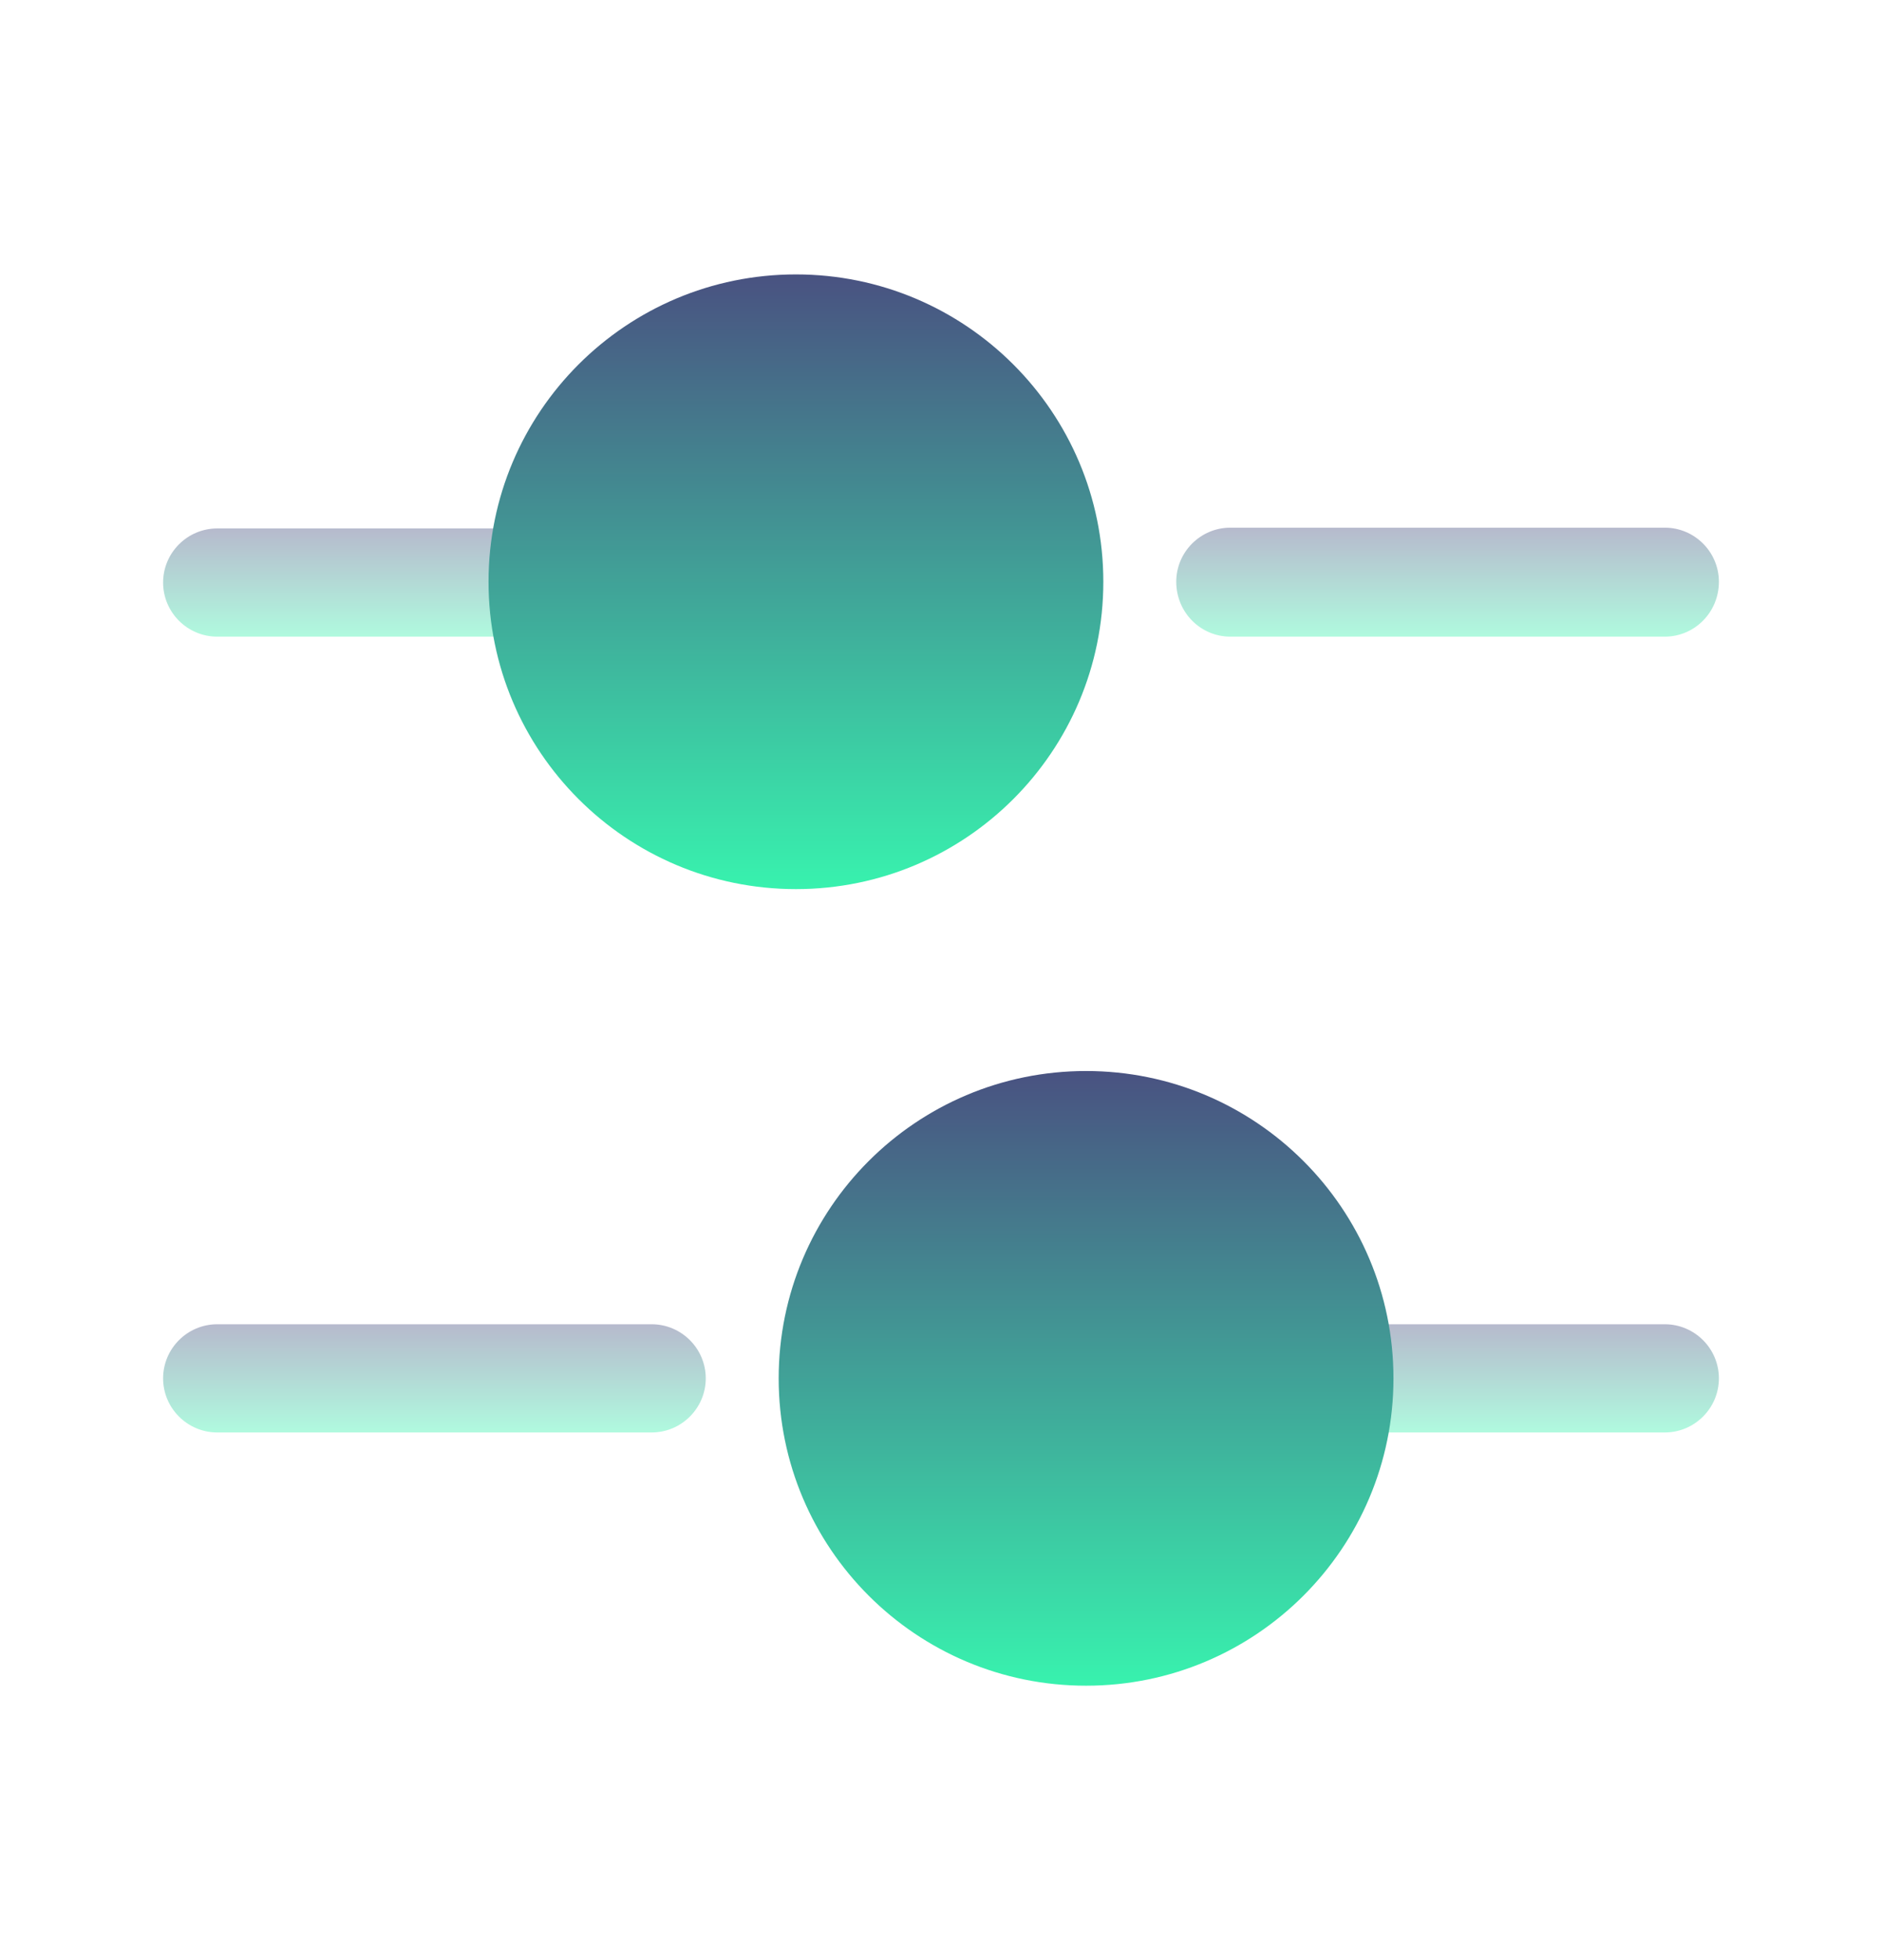 <svg width="24" height="25" viewBox="0 0 24 25" fill="none" xmlns="http://www.w3.org/2000/svg">
<path opacity="0.4" d="M21.23 8.12H15.69C15.31 8.12 15 7.81 15 7.42C15 7.04 15.31 6.73 15.69 6.73H21.23C21.61 6.73 21.92 7.04 21.92 7.42C21.92 7.81 21.61 8.12 21.23 8.12Z" fill="url(#paint0_linear_657_70271)"/>
<path opacity="0.4" d="M6.46 8.12H2.77C2.39 8.12 2.08 7.81 2.08 7.43C2.08 7.05 2.39 6.74 2.77 6.74H6.46C6.84 6.74 7.15 7.05 7.15 7.43C7.15 7.81 6.84 8.12 6.46 8.12Z" fill="url(#paint1_linear_657_70271)"/>
<path d="M10.15 11.34C12.315 11.34 14.07 9.585 14.07 7.42C14.07 5.255 12.315 3.5 10.15 3.5C7.985 3.5 6.23 5.255 6.23 7.42C6.23 9.585 7.985 11.34 10.15 11.34Z" fill="url(#paint2_linear_657_70271)"/>
<path opacity="0.4" d="M21.23 18.27H17.54C17.16 18.27 16.85 17.96 16.85 17.58C16.85 17.2 17.16 16.89 17.54 16.89H21.23C21.61 16.89 21.92 17.2 21.92 17.58C21.92 17.96 21.61 18.27 21.23 18.27Z" fill="url(#paint3_linear_657_70271)"/>
<path opacity="0.4" d="M8.31 18.27H2.77C2.39 18.27 2.08 17.96 2.08 17.58C2.08 17.2 2.39 16.89 2.77 16.89H8.31C8.69 16.89 9 17.2 9 17.58C9 17.96 8.69 18.27 8.31 18.27Z" fill="url(#paint4_linear_657_70271)"/>
<path d="M13.85 21.5C16.015 21.5 17.77 19.745 17.77 17.58C17.77 15.415 16.015 13.66 13.85 13.66C11.685 13.66 9.93 15.415 9.93 17.58C9.93 19.745 11.685 21.5 13.85 21.5Z" fill="url(#paint5_linear_657_70271)"/>
<defs>
<linearGradient id="paint0_linear_657_70271" x1="18.46" y1="6.73" x2="18.46" y2="8.12" gradientUnits="userSpaceOnUse">
<stop stop-color="#495281"/>
<stop offset="1" stop-color="#38F2AE"/>
</linearGradient>
<linearGradient id="paint1_linear_657_70271" x1="4.615" y1="6.74" x2="4.615" y2="8.12" gradientUnits="userSpaceOnUse">
<stop stop-color="#495281"/>
<stop offset="1" stop-color="#38F2AE"/>
</linearGradient>
<linearGradient id="paint2_linear_657_70271" x1="10.15" y1="3.5" x2="10.15" y2="11.34" gradientUnits="userSpaceOnUse">
<stop stop-color="#495281"/>
<stop offset="1" stop-color="#38F2AE"/>
</linearGradient>
<linearGradient id="paint3_linear_657_70271" x1="19.385" y1="16.89" x2="19.385" y2="18.27" gradientUnits="userSpaceOnUse">
<stop stop-color="#495281"/>
<stop offset="1" stop-color="#38F2AE"/>
</linearGradient>
<linearGradient id="paint4_linear_657_70271" x1="5.54" y1="16.89" x2="5.54" y2="18.27" gradientUnits="userSpaceOnUse">
<stop stop-color="#495281"/>
<stop offset="1" stop-color="#38F2AE"/>
</linearGradient>
<linearGradient id="paint5_linear_657_70271" x1="13.85" y1="13.66" x2="13.85" y2="21.5" gradientUnits="userSpaceOnUse">
<stop stop-color="#495281"/>
<stop offset="1" stop-color="#38F2AE"/>
</linearGradient>
</defs>
</svg>
